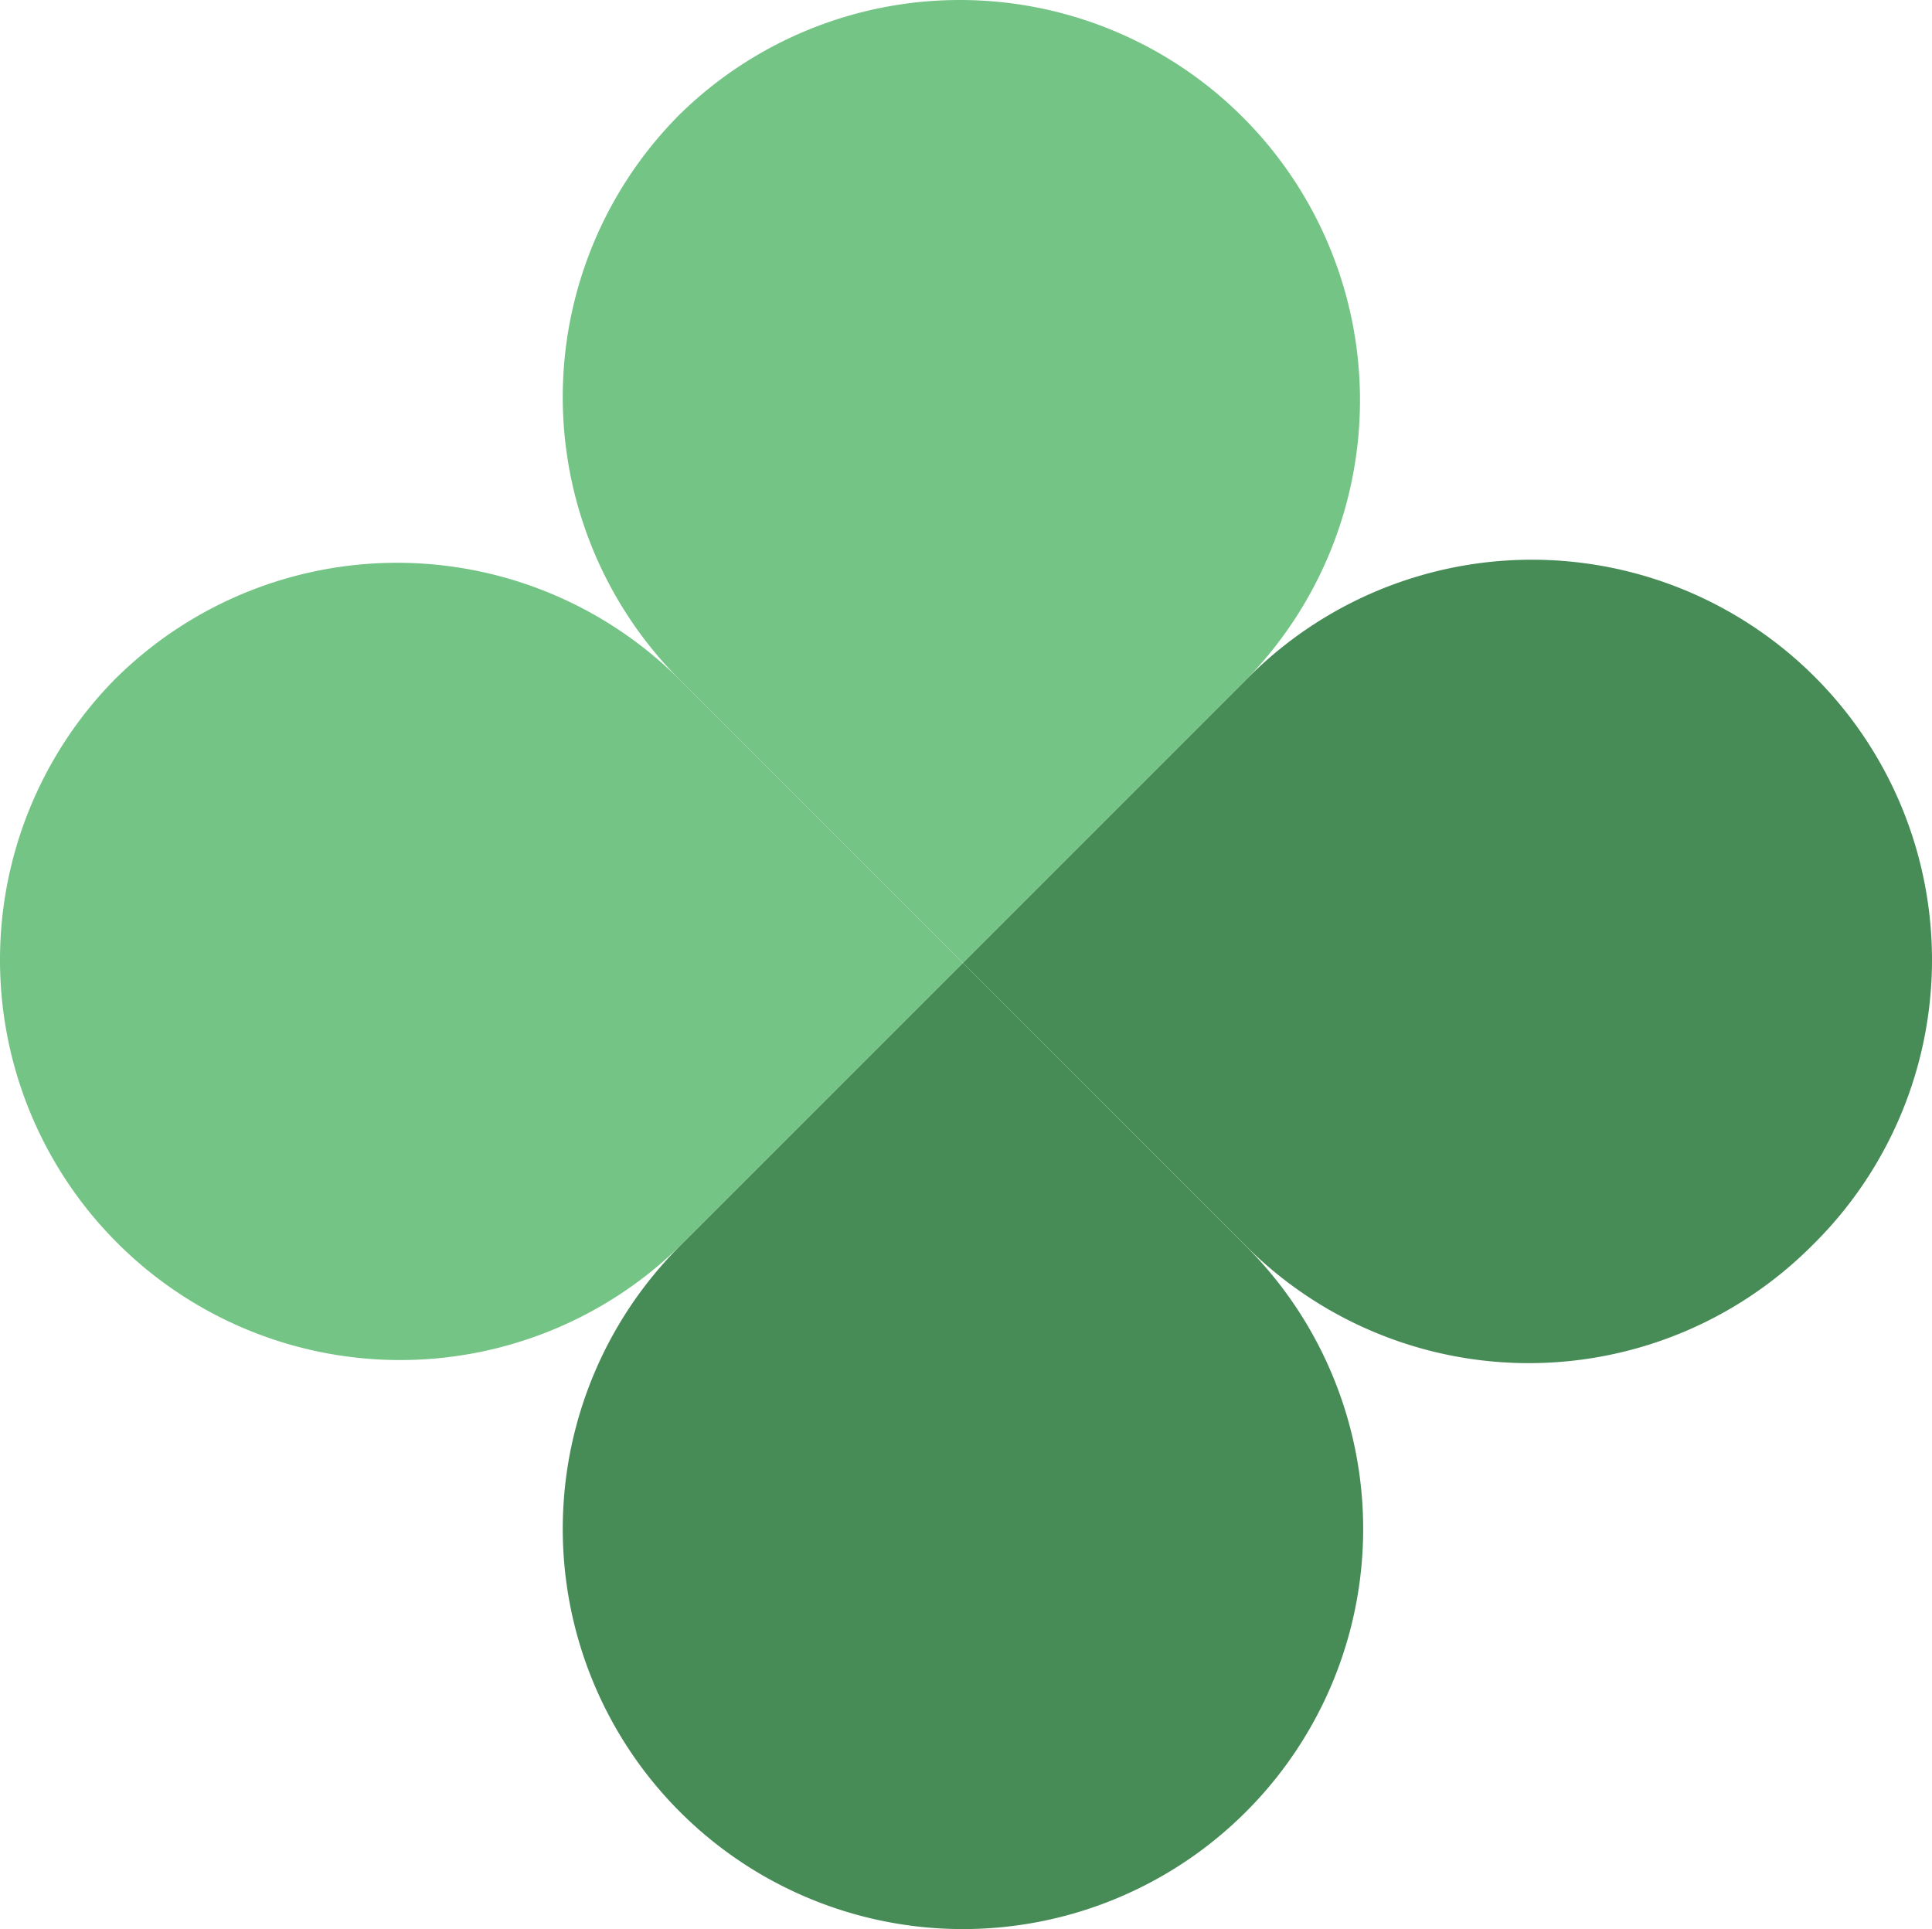 <svg xmlns:dc="http://purl.org/dc/elements/1.1/" xmlns:cc="http://creativecommons.org/ns#" xmlns:rdf="http://www.w3.org/1999/02/22-rdf-syntax-ns#" xmlns:svg="http://www.w3.org/2000/svg" xmlns="http://www.w3.org/2000/svg" xmlns:sodipodi="http://sodipodi.sourceforge.net/DTD/sodipodi-0.dtd" xmlns:inkscape="http://www.inkscape.org/namespaces/inkscape" viewBox="0 0 168.12 167.859" id="svg28" sodipodi:docname="QlovaDesign.svg" width="168.12" height="167.859" inkscape:version="0.92.5 (2060ec1f9f, 2020-04-08)"><sodipodi:namedview pagecolor="#ffffff" bordercolor="#666666" borderopacity="1" objecttolerance="10" gridtolerance="10" guidetolerance="10" inkscape:pageopacity="0" inkscape:pageshadow="2" inkscape:window-width="1848" inkscape:window-height="1053" id="namedview30" showgrid="false" fit-margin-top="0" fit-margin-left="0" fit-margin-right="0" fit-margin-bottom="0" inkscape:zoom=".31404041" inkscape:cx="362.87855" inkscape:cy="46.580923" inkscape:window-x="72" inkscape:window-y="-10" inkscape:window-maximized="1" inkscape:current-layer="Layer_1-2" /><defs id="defs4"><style id="style2">.cls-1{fill:#565656}.cls-2{fill:#74c485}.cls-3{fill:#478c57}</style></defs><title id="title6">seed conceotAsset 4</title><g id="Layer_2" data-name="Layer 2" transform="translate(-0.268,-1.338)"><g id="Layer_1-2" data-name="Layer 1"><path class="cls-2" d="m10.2 60.51a34.81 34.81.0 0 1 49.24.0L84.06 85.13 59.44 109.75A34.82 34.82.0 0 1 10.2 60.51z" id="path18" inkscape:connector-curvature="0" style="fill:#74c485" /><path class="cls-3" d="m108.68 159a34.79 34.79.0 0 0 0-49.24L84.06 85.13 59.44 109.75A34.821 34.821.0 0 0 108.68 159z" id="path20" inkscape:connector-curvature="0" style="fill:#478c57" /><path class="cls-2" d="m59.44 11.27a34.81 34.81.0 0 0 0 49.24L84.06 85.13 108.68 60.51A34.82 34.82.0 0 0 59.44 11.27z" id="path22" inkscape:connector-curvature="0" style="fill:#74c485" /><path class="cls-3" d="m157.92 109.75a34.81 34.81.0 0 1-49.24.0L84.06 85.13 108.68 60.51a34.82 34.82.0 1 1 49.24 49.24z" id="path24" inkscape:connector-curvature="0" style="fill:#478c57" /></g></g></svg>